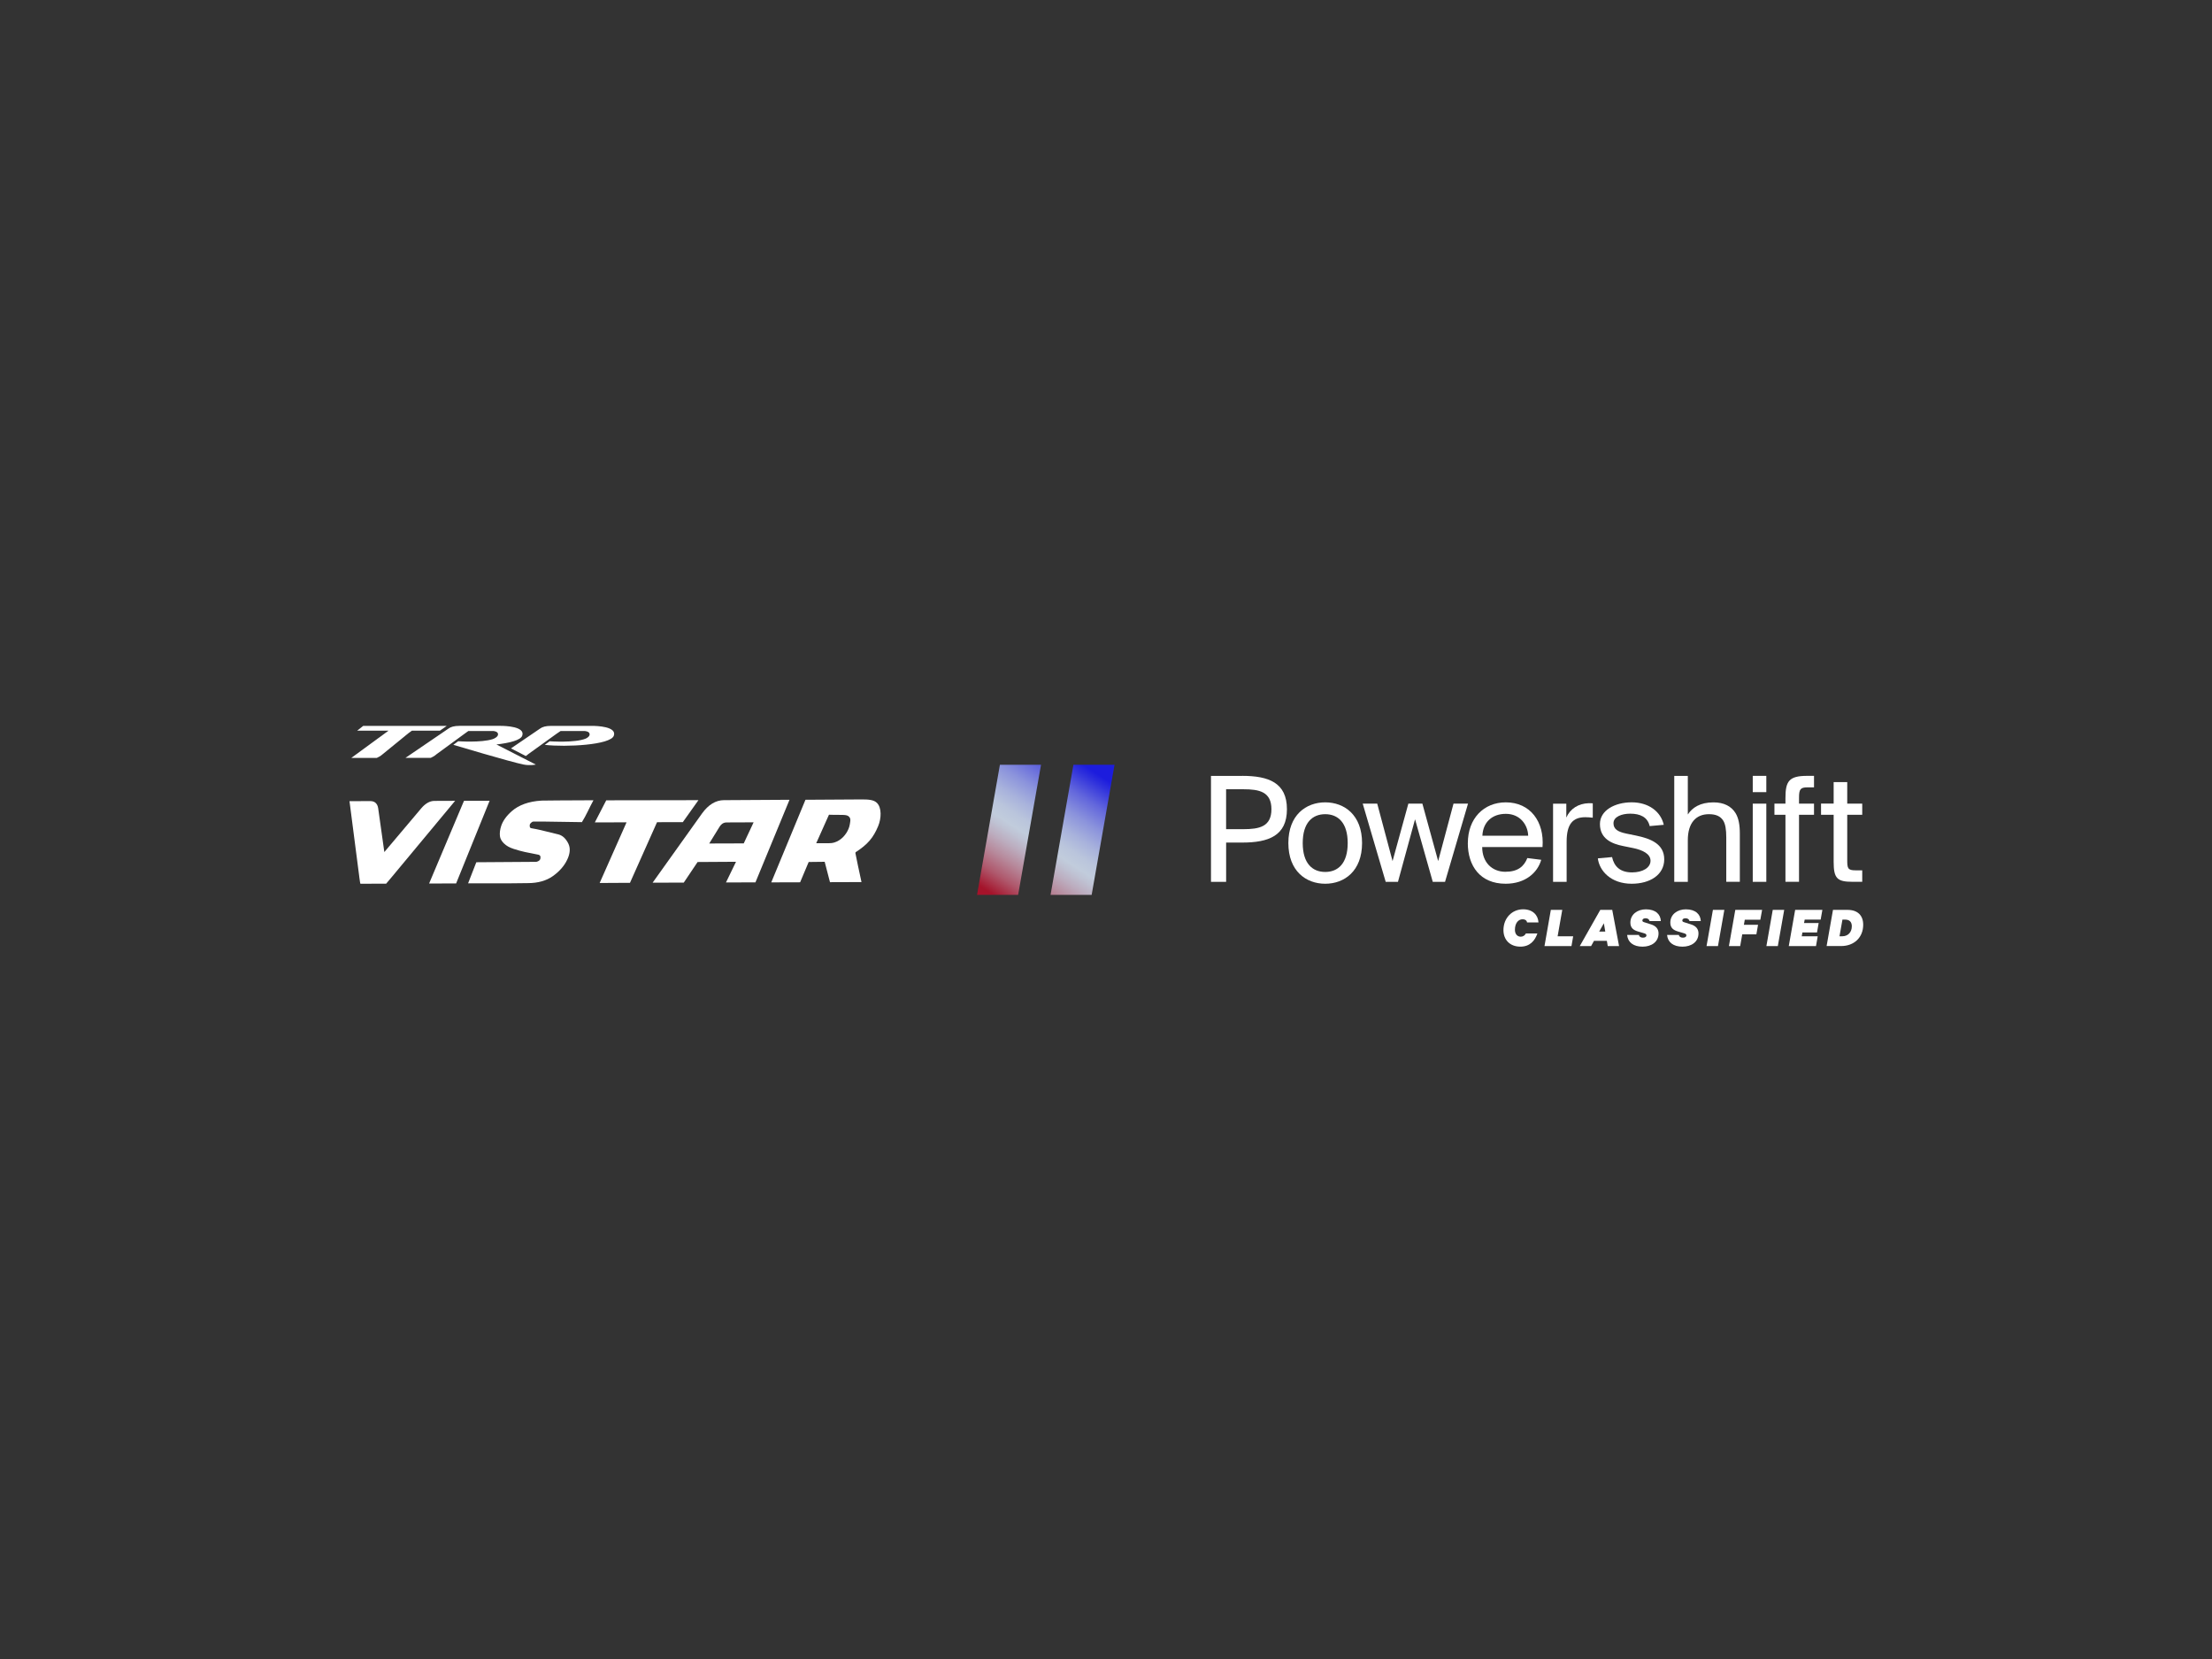 <?xml version="1.0" encoding="UTF-8"?>
<svg id="Layer_1" xmlns="http://www.w3.org/2000/svg" version="1.1" xmlns:xlink="http://www.w3.org/1999/xlink" viewBox="0 0 1024 768">
  <rect x="0" y="0" width="1024" height="768" fill="#333333" stroke="none"/>
  <!-- Generator: Adobe Illustrator 29.3.0, SVG Export Plug-In . SVG Version: 2.1.0 Build 146)  -->
  <defs>
    <style>
      .st0 {
        fill: #fff;
      }

      .st1 {
        fill: url(#linear-gradient);
      }
    </style>
    <linearGradient id="linear-gradient" x1="503.16" y1="355.07" x2="462.6" y2="417.02" gradientUnits="userSpaceOnUse">
      <stop offset="0" stop-color="#1c1cdd"/>
      <stop offset=".05" stop-color="#2f31dc"/>
      <stop offset=".17" stop-color="#6367dc"/>
      <stop offset=".29" stop-color="#8b93dc"/>
      <stop offset=".4" stop-color="#a8b2dc"/>
      <stop offset=".49" stop-color="#bac5dc"/>
      <stop offset=".56" stop-color="#c1ccdc"/>
      <stop offset=".6" stop-color="#bfc3d4"/>
      <stop offset=".67" stop-color="#bcadbf"/>
      <stop offset=".76" stop-color="#b78a9c"/>
      <stop offset=".87" stop-color="#af586c"/>
      <stop offset=".98" stop-color="#a5182f"/>
      <stop offset=".99" stop-color="#a5132a"/>
    </linearGradient>
  </defs>
  <path class="st0" d="M567.6,365.38v18.47h7.98c7.31,0,13-1.11,13-9.24s-5.69-9.24-13-9.24h-7.98ZM575.07,359.17c12.11,0,20.69,3.1,20.69,15.44s-8.57,15.44-20.69,15.44h-7.46v18.18h-7.01v-49.05h14.48,0Z"/>
  <path class="st0" d="M613.48,403.65c5.91,0,10.41-3.91,10.41-13.37s-4.51-13.37-10.41-13.37-10.41,3.91-10.41,13.37,4.51,13.37,10.41,13.37ZM613.48,371.43c8.87,0,17.06,5.84,17.06,18.84s-8.2,18.84-17.06,18.84-17.06-5.84-17.06-18.84,8.2-18.84,17.06-18.84Z"/>
  <polygon class="st0" points="651.96 372.03 658.46 372.03 665.77 398.62 672.87 372.03 679.59 372.03 668.95 408.23 663.27 408.23 655.07 379.27 647.16 408.23 641.48 408.23 630.84 372.03 637.56 372.03 644.66 398.62 651.97 372.03 651.96 372.03"/>
  <path class="st0" d="M686.24,386.87h21.2c-.14-4.87-3.62-10.12-10.34-10.12-6.28,0-10.57,3.77-10.86,10.12h0ZM679.51,390.27c0-11.31,7.31-18.84,17.58-18.84,11.38,0,17.88,9.01,16.99,20.69h-27.93c0,7.09,4.58,11.45,10.71,11.45,5.77,0,8.64-2.44,10.19-6.35l6.43.81c-1.7,5.98-7.38,11.08-16.48,11.08-11.82,0-17.51-8.27-17.51-18.84h0Z"/>
  <path class="st0" d="M737.35,378.53c-1.33-.14-2.44-.22-3.47-.22-5.77,0-8.64,3.17-8.64,11.31v18.62h-6.28v-36.2h6.13v6.43c1.84-4.14,5.61-6.5,10.41-6.65.59,0,1.18,0,1.84.07v6.65h0Z"/>
  <path class="st0" d="M763.69,382.44c-.96-4.21-4.43-5.77-9.01-5.77-3.91,0-7.75,1.4-7.75,4.43,0,2.81,2.14,3.99,5.98,4.8l4.36.89c6.8,1.4,13.15,3.84,13.15,11.01s-6.57,11.31-15.07,11.31c-9.68,0-14.99-6.06-15.66-11.75l6.58-.59c.96,4.36,3.77,7.09,9.24,7.09,5.02,0,8.57-2.21,8.57-5.4s-3.7-4.95-7.91-5.84l-4.73-.96c-5.24-1.03-10.78-3.33-10.78-10.19,0-6.35,6.94-10.05,14.7-10.05s13.45,4.21,14.85,10.41l-6.5.59-.02.02Z"/>
  <path class="st0" d="M781.34,377.05c2.07-3.17,5.69-5.61,11.89-5.61,4.87,0,8.27,1.84,10.19,4.95,1.4,2.29,2,5.31,2,9.6v22.23h-6.28v-20.53c0-3.84-.44-6.13-1.33-7.68-1.33-2.21-3.54-3.1-6.72-3.1-6.06,0-9.75,4.14-9.75,12.04v19.28h-6.28v-49.05h6.28v17.88Z"/>
  <path class="st0" d="M817.68,372.03v36.2h-6.28v-36.2h6.28ZM817.68,359.17v7.54h-6.28v-7.54h6.28Z"/>
  <path class="st0" d="M848.86,362.05h6.28v9.97h6.94v5.17h-6.94v20.91c0,3.84.22,4.8,3.84,4.8h3.1v5.31h-4.51c-7.09,0-8.72-1.55-8.72-9.24v-21.79h-5.84v-5.17h5.84v-9.97h0ZM826.54,369.36c0-7.68,1.63-10.19,9.97-10.19h3.25v5.32h-3.1c-3.25,0-3.84.96-3.84,4.8v2.73h6.94v5.17h-6.94v31.03h-6.28v-31.03h-5.1v-5.17h5.1v-2.66Z"/>
  <path class="st0" d="M166.31,405.8l-4.52-34.93c1.27,0,2.53,0,3.79,0l5.84-.02c1.08,0,1.93.3,2.53.9.59.57.96,1.37,1.12,2.42l2.85,20.27,17.16-20.33c.86-1.01,1.79-1.83,2.81-2.43,1.07-.61,2.12-.92,3.17-.92l5.87-.02c1.24,0,2.5,0,3.76-.02l-29.13,35.04-2.8,3.32c-1.3,0-2.59,0-3.89,0l-4.22.02c-1.26,0-2.53,0-3.79,0-.09,0-.27-1.11-.56-3.31Z"/>
  <polyline class="st0" points="226.65 370.7 211.15 408.97 198.65 409 214.79 370.73 226.66 370.7"/>
  <path class="st0" d="M220.48,399.16l27.85-.19c1.07-.28,1.68-.77,1.82-1.44.25-1.14-.15-1.78-1.19-1.92-.4-.05-2.37-.45-5.93-1.19-1.42-.29-3.17-.78-5.27-1.45-1.88-.6-3.38-1.44-4.47-2.53-1.09-1.07-1.72-2.2-1.86-3.38-.16-1.48.03-3.04.58-4.69.8-2.42,2.47-4.73,5-6.93,3.09-2.7,7.67-4.48,13.73-4.82l7.62-.08,16.37-.08c-1.85,3.34-3.33,6.94-5.34,10.13l-17.95-.27h-4.48c-.36.02-.74.21-1.13.58-.35.34-.55.63-.58.88-.12.98.08,1.5.59,1.6,1.78.31,3.31.61,4.58.92,2.53.61,5.22,1.27,8.06,1.97,1.9.48,3.43,1.87,4.6,4.2,1.03,2.08.88,4.56-.47,7.44-1.37,2.92-3.59,5.46-6.64,7.64-3.05,2.17-6.91,3.26-11.56,3.27l-8.12.09c-4.82,0-14.78,0-19.59,0,1.27-3.26,2.54-6.51,3.81-9.78l-.03.03Z"/>
  <path class="st0" d="M323.33,370.42l-7.23,10.17-11.94.03-12.53,28.08h-3.17l-5.04.03c-1.93,0-3.87,0-5.82.03l12.45-28.08-14.69.04,5.29-10.23,42.7-.07"/>
  <path class="st0" d="M377.84,390.34h6.02c1.75,0,2.98-.39,4.54-1.32,2.59-1.56,4.6-4.74,5-7.4.26-1.67.67-2.97-.84-3.92-.49-.3-1.43-.46-2.82-.46l-4.53-.04c-.49,0-.97-.03-1.46-.04l-5.9,13.19h0ZM384.23,408.41l-2.46-9.46-7.41.09-3.96,9.4-13.36.04,15.83-38.24,25.99-.16c3.21,0,5.58.15,7.06,1.57,2.3,2.21,2.13,7.19.57,10.88-2.24,5.3-4.73,8.31-10.42,12.01l-.07.43c.09.53.46,2.43,1.16,5.7l1.65,7.67-14.58.05h0Z"/>
  <path class="st0" d="M344.29,390.43l-15.97.05,4.74-7.68c.58-.95,1.53-2.05,3.3-2.07l12.51-.05-4.57,9.74h0ZM335.16,370.41c-3.84.03-7.23,2.09-10.17,6.17l-22.88,32.05c.69,0,12.3-.04,14.43-.05l6.4-9.53,17.78-.11-4.65,9.58,13.65-.05,15.77-38.23-30.33.18h0Z"/>
  <path class="st1" d="M471.33,414.26h-19.03l10.59-60.23h19.03l-10.6,60.23h0ZM515.95,354.03h-19.03l-10.59,60.23h19.03l10.59-60.23Z"/>
  <g>
    <path class="st0" d="M173.98,336.03h-5.84l-2.81,2.23h14.51l-17.21,12.6h11.8c1.82-.82,2.71-1.71,2.71-1.71l11.89-9.7,1.64-1.19h12.97l3.17-2.23h-32.84Z"/>
    <path class="st0" d="M229.78,344.64c6.16-.69,11.23-2,11.97-4.05,1.55-4.31-8.01-4.57-9.98-4.57h-19.03c-2.5,0-4.09.47-5.17,1.29l-19.88,13.54h11.69c1.82-.82,2.72-1.71,2.72-1.71l12.94-9.46,1.78-1.28h11.52s2.02.11,2.2,1.32c.13.94-.69,1.64-1.73,2.15-.21.11-.47.21-.76.31-5.37,1.72-15.94.96-15.94.96l-2.26,1.66s26.65,7.96,32.47,9.12c3.07.61,5.73.02,5.73.02l-18.28-9.32Z"/>
    <path class="st0" d="M274.16,336.03h-19.03c-2.5,0-4.09.47-5.17,1.29l-13.41,9.13,6.85,3.53c.73-.47,1.09-.83,1.09-.83l12.91-9.3,2.09-1.43h11.25s2.02.11,2.2,1.32c.14.94-.69,1.64-1.72,2.15,0,0,0,0,0,0-5.01,2.12-16.78,1.27-16.78,1.27l-2.26,1.66s.06,0,.17.01c9.69,1.1,30.25.06,31.8-4.23,1.55-4.31-8.02-4.57-9.98-4.57"/>
  </g>
  <g>
    <path class="st0" d="M705.09,420.94c4.45,0,6.93,2.67,7.12,6.08h-5.29c-.14-.93-.9-1.47-2.05-1.47-1.99,0-3.57,1.77-3.57,4.88,0,1.96,1.09,3.19,2.73,3.19.98,0,1.88-.55,2.35-1.5h5.32c-1.17,3.44-3.52,6.11-7.88,6.11-4.85,0-7.83-3.19-7.83-7.64,0-5.59,3.96-9.65,9.11-9.65"/>
    <polygon class="st0" points="717.93 421.21 723.22 421.21 721.07 433.43 728.27 433.43 727.48 437.96 714.99 437.96 717.93 421.21"/>
    <path class="st0" d="M746.35,421.21l3.16,16.75h-5.24l-.41-2.43h-5.95l-1.34,2.43h-5.24l9.49-16.75h5.51ZM740.32,431.25h2.81l-.66-3.84-2.15,3.84Z"/>
    <path class="st0" d="M763.64,426.37c-.16-.68-.76-1.28-1.83-1.28-.93,0-1.5.38-1.5,1.04,0,.41.25.6.74.76l3.19,1.01c2.46.76,3.55,2.21,3.55,4.2,0,4.01-3.38,6.14-7.39,6.14-4.31,0-6.85-2.07-7.15-5.43h5.43c.19.82.9,1.26,1.88,1.26,1.04,0,1.58-.41,1.64-1.01,0-.57-.38-.82-1.15-1.04l-2.78-.82c-2.07-.6-3.52-1.64-3.52-4.09,0-3.82,3.27-6.16,7.2-6.16,4.55,0,6.79,2.4,6.9,5.43h-5.21Z"/>
    <path class="st0" d="M782.13,426.37c-.16-.68-.76-1.28-1.83-1.28-.93,0-1.5.38-1.5,1.04,0,.41.25.6.74.76l3.19,1.01c2.46.76,3.55,2.21,3.55,4.2,0,4.01-3.38,6.14-7.39,6.14-4.31,0-6.85-2.07-7.15-5.43h5.43c.19.82.9,1.26,1.88,1.26,1.04,0,1.58-.41,1.64-1.01,0-.57-.38-.82-1.15-1.04l-2.78-.82c-2.07-.6-3.52-1.64-3.52-4.09,0-3.82,3.27-6.16,7.2-6.16,4.55,0,6.79,2.4,6.9,5.43h-5.21Z"/>
    <polygon class="st0" points="795.3 437.96 790.01 437.96 792.96 421.21 798.25 421.21 795.3 437.96"/>
    <polygon class="st0" points="800.37 437.96 803.32 421.21 815.73 421.21 814.91 425.77 807.71 425.77 807.3 428.11 813.85 428.11 813.08 432.53 806.54 432.53 805.58 437.96 800.37 437.96"/>
    <polygon class="st0" points="823.01 437.96 817.72 437.96 820.66 421.21 825.96 421.21 823.01 437.96"/>
    <polygon class="st0" points="843.63 421.21 842.84 425.71 835.45 425.71 835.14 427.3 841.91 427.3 841.15 431.66 834.38 431.66 834.08 433.43 841.47 433.43 840.68 437.96 828.08 437.96 831.03 421.21 843.63 421.21"/>
    <path class="st0" d="M848.54,421.21h6.74c4.75,0,7.25,2.65,7.25,6.87,0,5.94-4.25,9.87-10.2,9.87h-6.74l2.95-16.74ZM852.84,433.43c2.62,0,4.42-1.85,4.42-4.64,0-1.94-1.04-3.08-3.06-3.08h-1.28l-1.36,7.72h1.28Z"/>
  </g>
</svg>